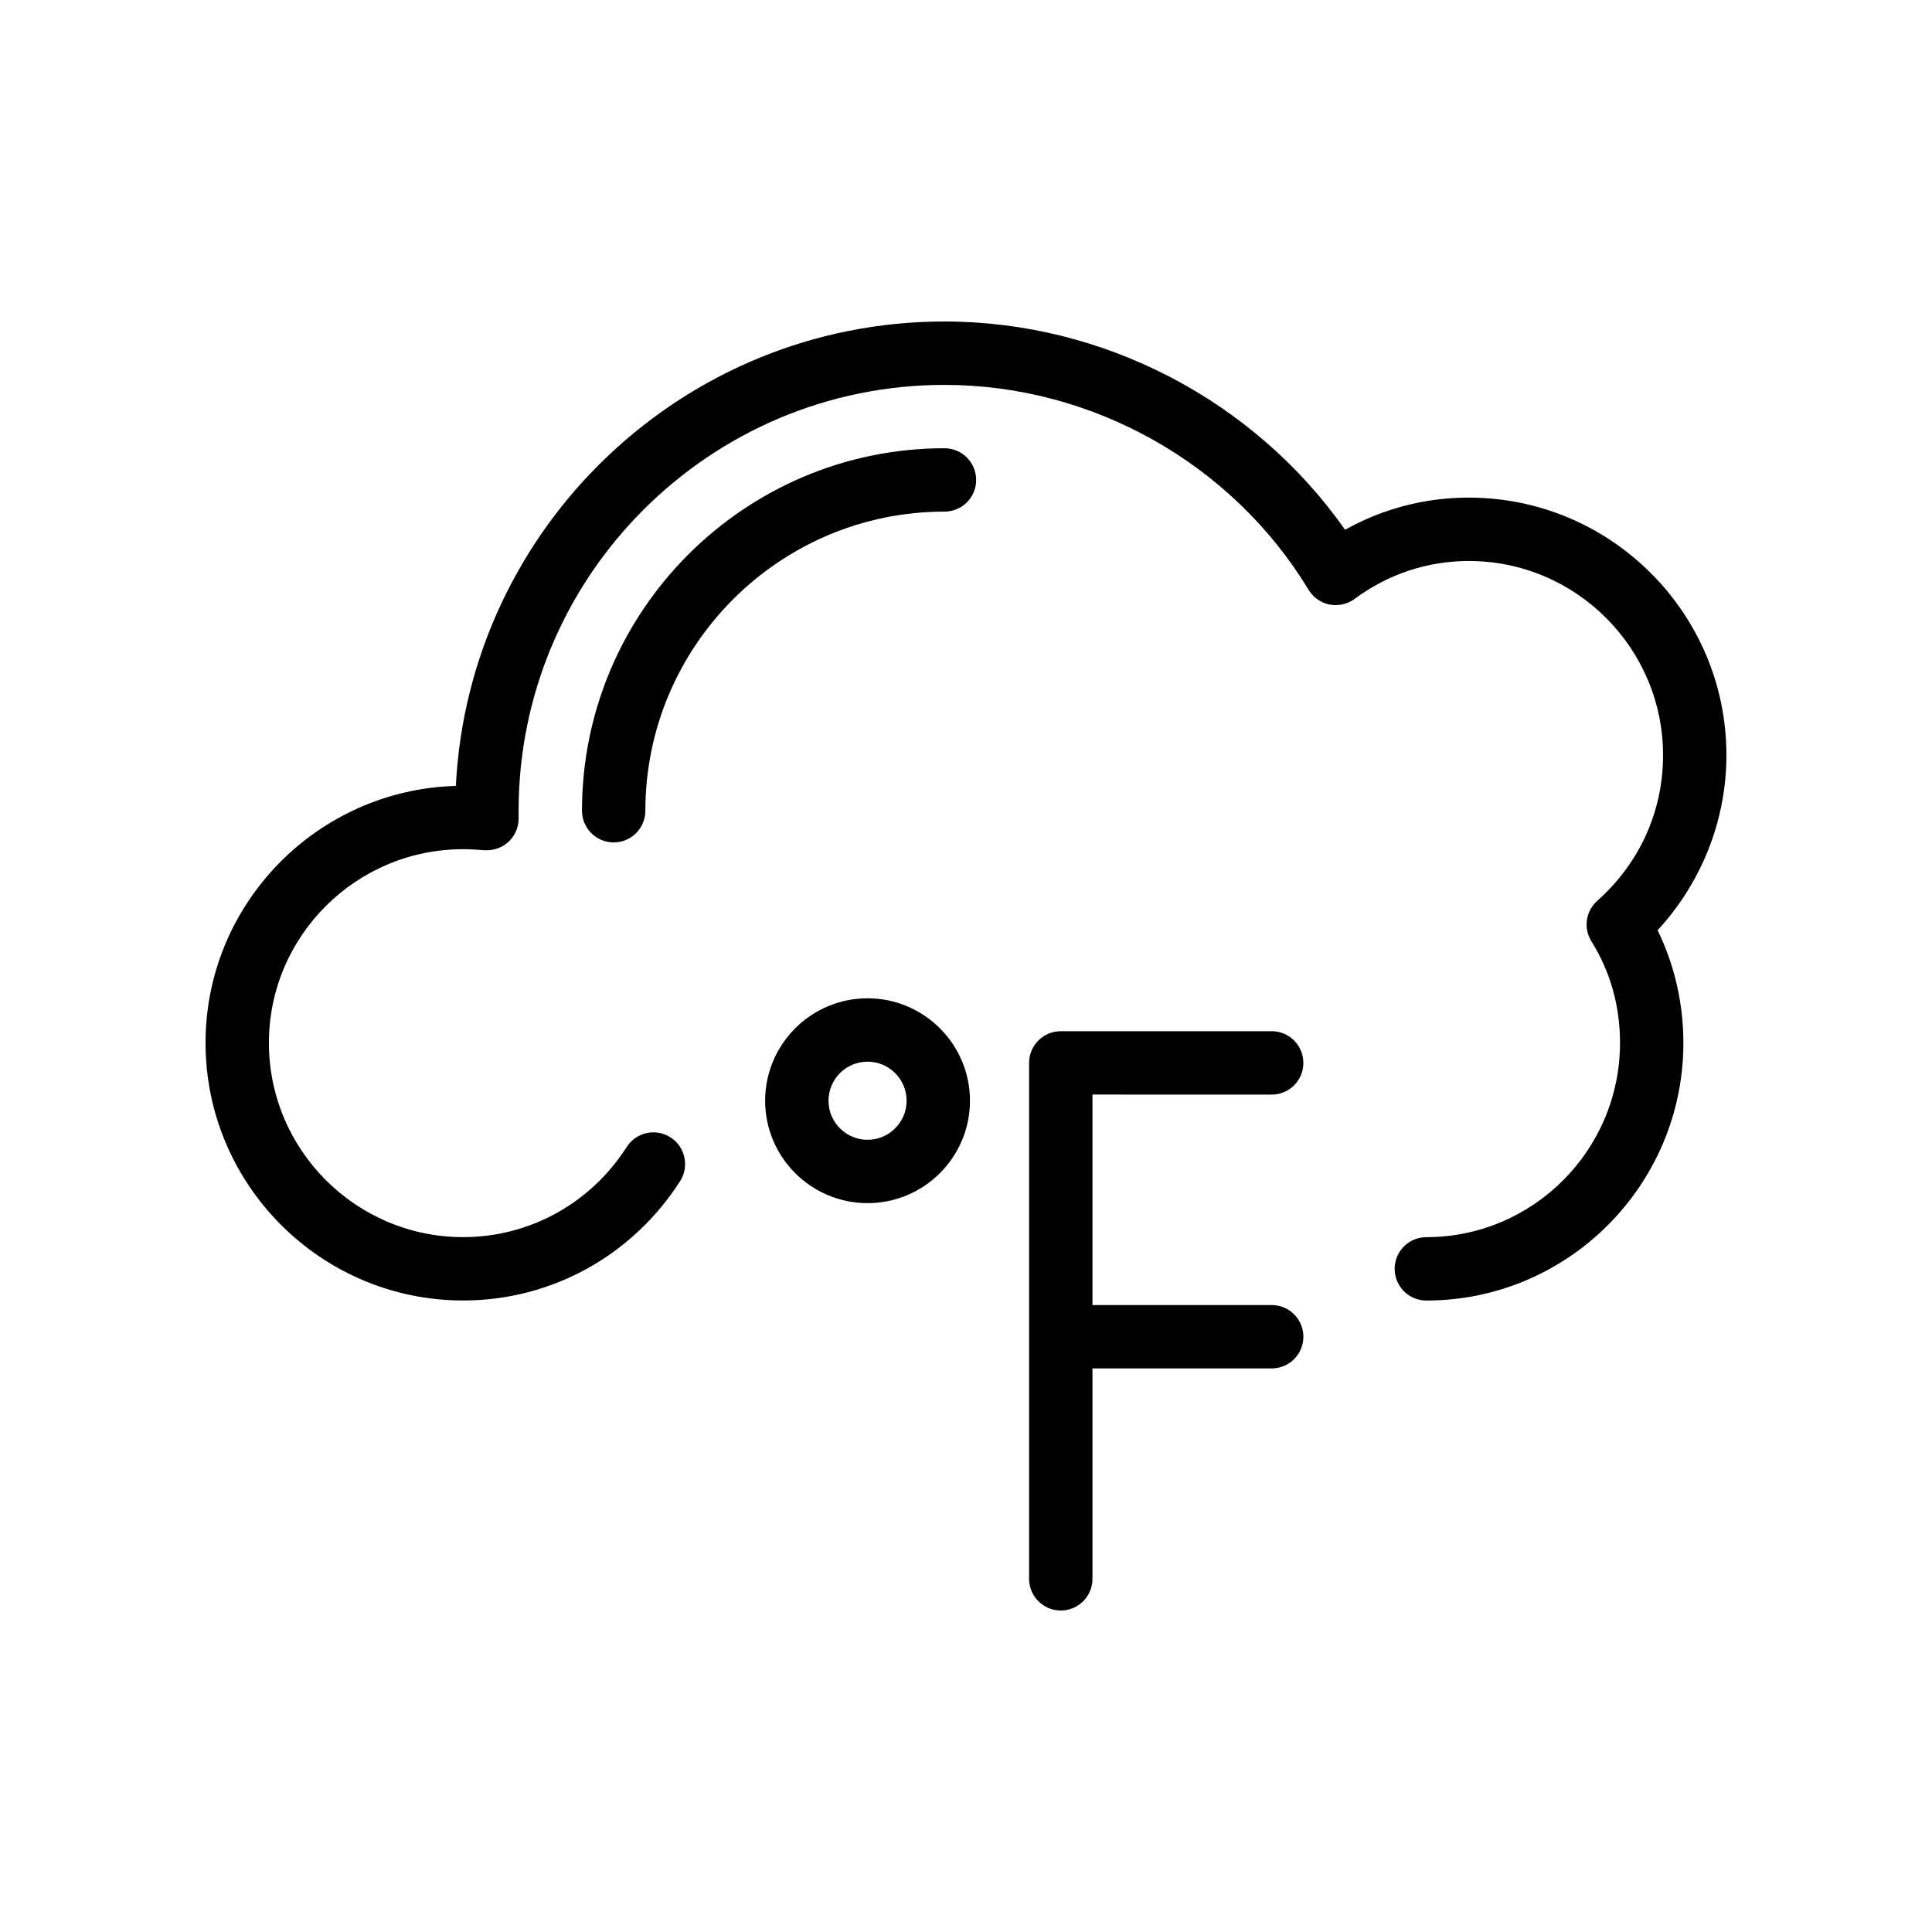 <?xml version="1.0" encoding="UTF-8"?>
<!-- Uploaded to: ICON Repo, www.iconrepo.com, Generator: ICON Repo Mixer Tools -->
<svg fill="#000000" width="800px" height="800px" version="1.1" viewBox="144 144 512 512" xmlns="http://www.w3.org/2000/svg">
 <g>
  <path d="m481.01 434.08c4.641 0 8.398-3.758 8.398-8.398 0-4.637-3.754-8.398-8.398-8.398h-55.891c-4.641 0-8.398 3.758-8.398 8.398v136.72c0 4.637 3.754 8.398 8.398 8.398 4.641 0 8.398-3.758 8.398-8.398v-55.754h47.496c4.641 0 8.398-3.758 8.398-8.398 0-4.637-3.754-8.398-8.398-8.398h-47.496v-55.781z"/>
  <path d="m373.91 408.56c-14.965 0-27.141 12.176-27.141 27.141 0 14.969 12.176 27.145 27.141 27.145 14.965 0.004 27.141-12.172 27.141-27.141 0-14.965-12.176-27.145-27.141-27.145zm0 37.496c-5.707 0-10.348-4.644-10.348-10.352s4.641-10.348 10.348-10.348c5.707-0.004 10.348 4.641 10.348 10.348s-4.641 10.352-10.348 10.352z"/>
  <path d="m533.25 275.87c-11.594 0-22.781 2.922-32.793 8.523-24.059-34.246-63.969-55.195-106.16-55.195-69.281 0-126.05 54.629-129.49 123.08-36.754 1.027-66.336 31.176-66.336 68.094 0 37.641 30.629 68.27 68.273 68.27 23.328 0 44.82-11.824 57.492-31.637 2.492-3.906 1.352-9.098-2.551-11.594-3.918-2.512-9.102-1.359-11.602 2.551-9.562 14.957-25.766 23.887-43.336 23.887-28.395 0-51.484-23.094-51.484-51.477 0-28.301 23.09-51.328 51.48-51.328 1.895 0 3.797 0.141 5.691 0.277 2.305 0.133 4.609-0.641 6.32-2.231 1.715-1.586 2.68-3.812 2.68-6.144v-2.098c0-62.227 50.629-112.85 112.86-112.85 39.246 0 76.219 20.816 96.508 54.324 1.223 2.019 3.246 3.434 5.566 3.891 2.289 0.43 4.715-0.09 6.617-1.496 8.855-6.578 19.32-10.051 30.258-10.051 28.391 0 51.484 23.09 51.484 51.477 0 14.859-6.199 28.566-17.449 38.598-3.051 2.723-3.707 7.242-1.543 10.711 5.035 8.078 7.586 17.133 7.586 26.926 0 28.383-23.027 51.477-51.324 51.477-4.641 0-8.398 3.758-8.398 8.398 0 4.637 3.754 8.398 8.398 8.398 37.555 0 68.117-30.629 68.117-68.27 0-10.473-2.344-20.668-6.832-29.852 11.66-12.648 18.238-29.207 18.238-46.387 0-37.645-30.629-68.27-68.273-68.27z"/>
  <path d="m394.29 262.79c-52.965 0-96.055 43.09-96.055 96.059 0 4.637 3.754 8.398 8.398 8.398 4.641 0 8.398-3.758 8.398-8.398 0-43.707 35.555-79.266 79.262-79.266 4.641 0 8.398-3.758 8.398-8.398-0.008-4.637-3.762-8.395-8.402-8.395z"/>
 </g>
</svg>